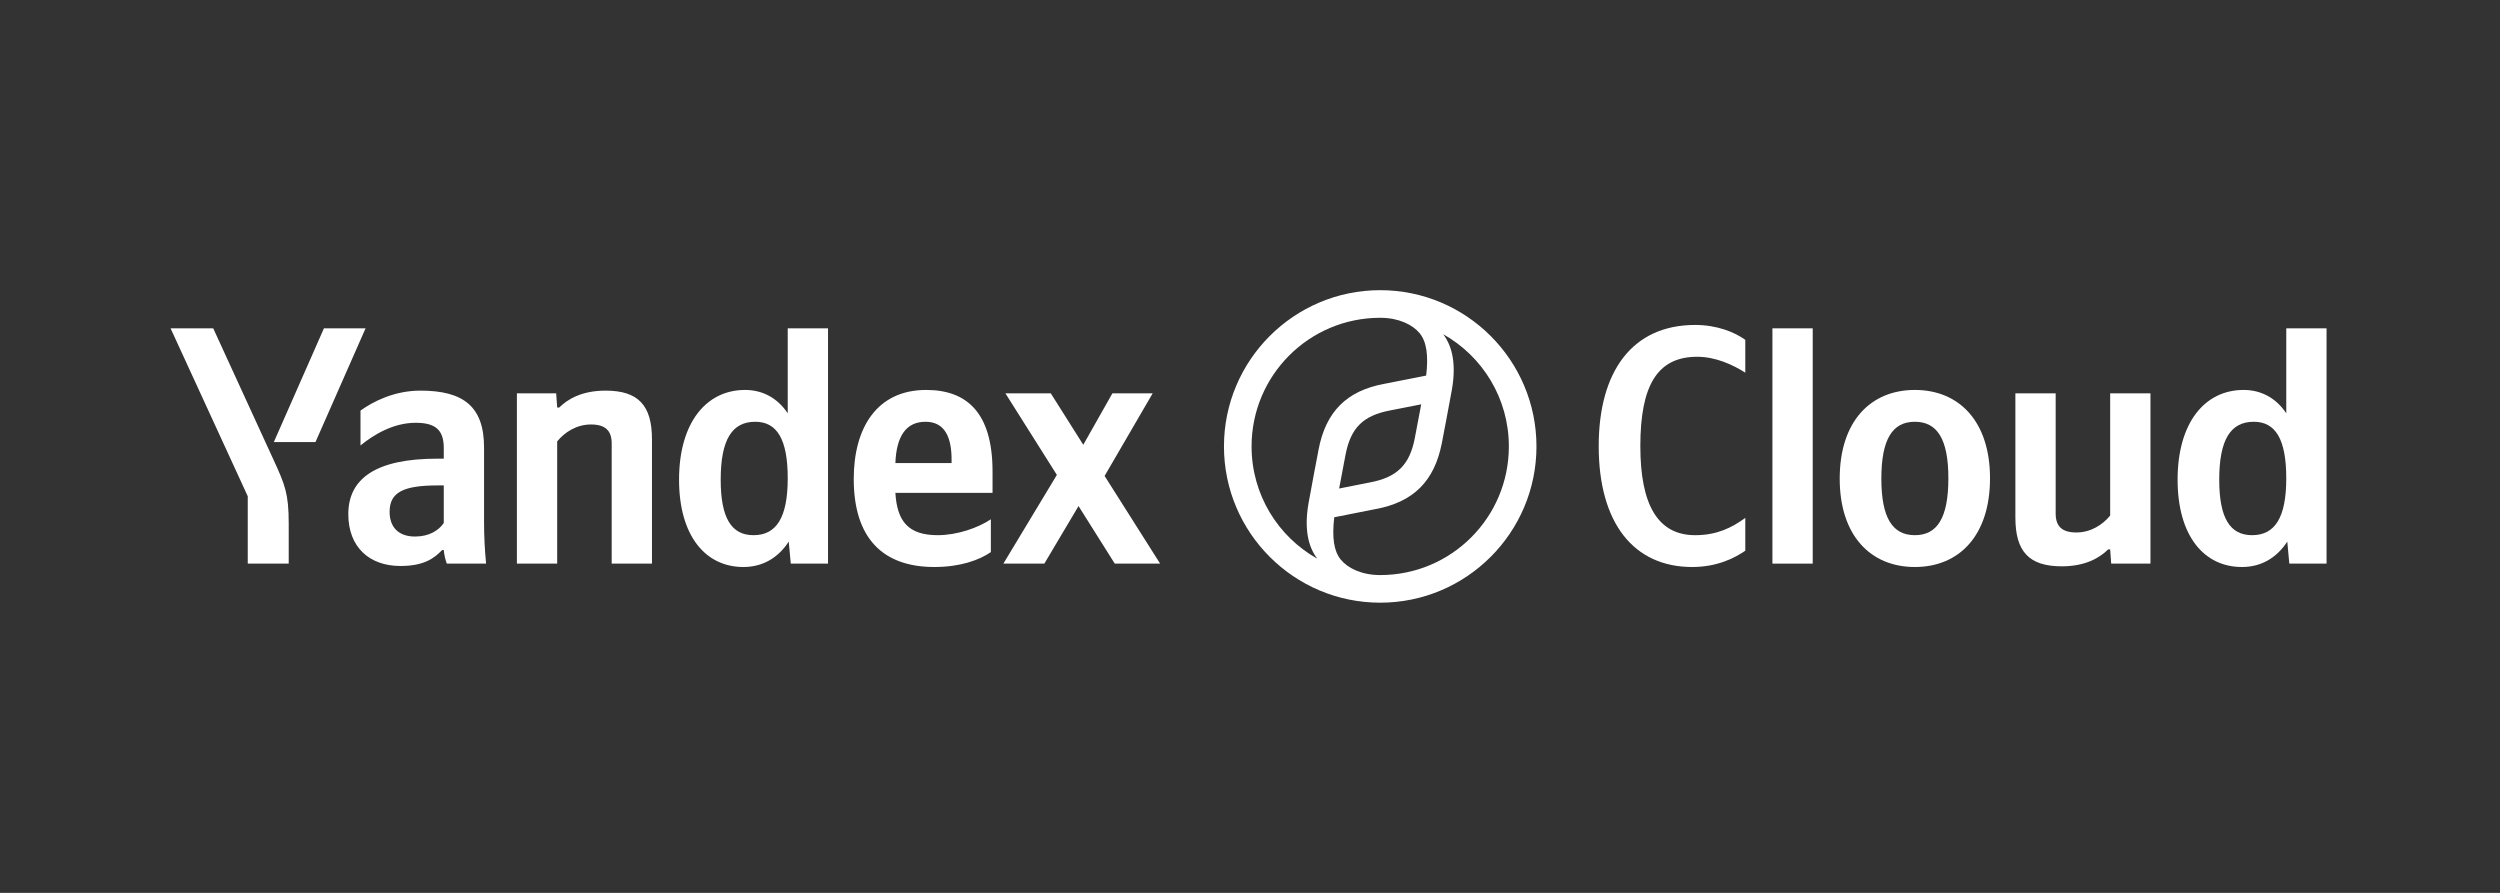<svg width="280" height="100" viewBox="0 0 280 100" fill="none" xmlns="http://www.w3.org/2000/svg">
<rect x="0" y="0" width="280" height="100" fill="#333333" stroke="none"/>
<g clip-path="url(#clip0_2342_66304)">
<path d="M32.336 63.125V58.651C32.336 55.276 31.919 54.29 30.63 51.485L23.881 36.773H19.104L27.748 55.58V63.125H32.336ZM35.332 49.513L40.944 36.773H36.28L30.668 49.513H35.332ZM83.258 63.504C85.382 63.504 87.126 62.518 88.339 60.66L88.567 63.125H92.738V36.773H88.226V46.29C87.088 44.584 85.42 43.674 83.448 43.674C79.088 43.674 76.054 47.352 76.054 53.722C76.054 60.016 79.012 63.504 83.258 63.504ZM110.976 61.836V58.158C109.573 59.106 107.222 59.94 105.023 59.94C101.724 59.94 100.473 58.385 100.283 55.2H111.165V52.812C111.165 46.176 108.246 43.674 103.734 43.674C98.236 43.674 95.619 47.883 95.619 53.646C95.619 60.281 98.88 63.504 104.644 63.504C107.525 63.504 109.649 62.746 110.976 61.836ZM54.214 50.12C54.214 45.494 51.864 43.75 47.086 43.75C44.129 43.75 41.74 45.001 40.375 45.987V49.892C41.816 48.717 44.015 47.352 46.555 47.352C48.716 47.352 49.702 48.11 49.702 50.157V51.371H48.982C42.081 51.371 39.01 53.608 39.01 57.589C39.01 61.267 41.361 63.39 44.849 63.39C47.503 63.39 48.641 62.518 49.513 61.608H49.702C49.74 62.101 49.892 62.746 50.044 63.125H54.442C54.29 61.57 54.214 60.016 54.214 58.461V50.12ZM62.404 49.437C63.239 48.413 64.566 47.541 66.196 47.541C67.788 47.541 68.509 48.224 68.509 49.665V63.125H73.021V49.21C73.021 45.418 71.504 43.75 67.826 43.75C65.134 43.75 63.542 44.735 62.632 45.645H62.404L62.291 44.053H57.892V63.125H62.404V49.437ZM124.853 63.125H129.934L123.716 53.305L129.1 44.053H124.588L121.327 49.816L117.687 44.053H112.606L118.369 53.191L112.379 63.125H116.966L120.796 56.679L124.853 63.125ZM84.586 47.238C87.012 47.238 88.226 49.172 88.226 53.57C88.226 58.006 86.936 59.94 84.396 59.94C81.931 59.94 80.718 58.044 80.718 53.722C80.718 49.21 82.007 47.238 84.586 47.238ZM103.658 47.238C105.895 47.238 106.577 49.096 106.577 51.485V51.864H100.283C100.397 48.83 101.496 47.238 103.658 47.238ZM49.702 58.575C49.133 59.409 48.072 60.092 46.479 60.092C44.584 60.092 43.636 58.992 43.636 57.324C43.636 55.125 45.19 54.366 49.058 54.366H49.702V58.575Z" fill="white"/>
<path fill-rule="evenodd" clip-rule="evenodd" d="M168.992 50C168.992 57.962 162.546 64.408 154.584 64.408C152.5 64.408 150.944 63.626 150.166 62.678C149.388 61.729 149.169 60.176 149.437 57.934L154.074 57.014C158.311 56.238 160.646 53.881 161.482 49.655C161.584 49.063 161.701 48.472 161.812 47.911C161.857 47.682 161.901 47.457 161.943 47.24C162.069 46.554 162.191 45.903 162.303 45.305C162.421 44.675 162.528 44.105 162.616 43.618C163.091 40.871 162.705 38.842 161.638 37.431C166.029 39.899 168.992 44.601 168.992 50ZM154.584 35.592C146.621 35.592 140.176 42.038 140.176 50C140.176 55.399 143.139 60.101 147.53 62.569C146.463 61.158 146.077 59.129 146.552 56.382C146.654 55.823 146.775 55.164 146.912 54.428C147.006 53.916 147.108 53.367 147.215 52.788C147.256 52.571 147.301 52.347 147.346 52.118C147.457 51.557 147.573 50.965 147.676 50.374C148.483 46.119 150.817 43.762 155.054 42.986L159.731 42.066C159.999 39.824 159.78 38.271 159.002 37.322C158.224 36.374 156.668 35.592 154.584 35.592ZM172.084 50C172.084 59.654 164.238 67.5 154.584 67.5C144.93 67.5 137.084 59.654 137.084 50C137.084 40.346 144.93 32.5 154.584 32.5C164.238 32.5 172.084 40.346 172.084 50ZM159.176 45.285L155.66 45.975C152.662 46.55 151.279 47.93 150.702 50.92C150.568 51.588 150.451 52.222 150.338 52.835C150.306 53.013 150.273 53.189 150.241 53.363C150.154 53.823 150.068 54.283 149.981 54.715L153.469 54.025C156.467 53.45 157.879 52.07 158.456 49.08C158.582 48.449 158.699 47.816 158.816 47.183C158.933 46.55 159.049 45.917 159.176 45.285Z" fill="white"/>
<path d="M189.52 63.504C192.363 63.504 194.297 62.48 195.473 61.684V58.006C193.956 59.106 192.288 59.94 189.861 59.94C185.69 59.94 183.718 56.566 183.718 49.968C183.718 43.181 185.614 39.958 190.088 39.958C192.174 39.958 194.108 40.868 195.473 41.74V38.062C194.259 37.19 192.288 36.394 189.861 36.394C182.846 36.394 179.055 41.55 179.055 49.968C179.055 58.613 182.998 63.504 189.52 63.504Z" fill="white"/>
<path d="M203.024 36.773H198.512V63.125H203.024V36.773Z" fill="white"/>
<path d="M214.464 43.674C209.497 43.674 206.047 47.2 206.047 53.608C206.047 59.978 209.497 63.504 214.464 63.504C219.431 63.504 222.882 59.978 222.882 53.57C222.882 47.2 219.431 43.674 214.464 43.674ZM214.464 59.94C211.962 59.94 210.711 58.006 210.711 53.608C210.711 49.172 211.962 47.238 214.464 47.238C216.967 47.238 218.218 49.172 218.218 53.57C218.218 58.006 216.967 59.94 214.464 59.94Z" fill="white"/>
<path d="M236.339 57.741C235.505 58.764 234.178 59.637 232.548 59.637C230.955 59.637 230.235 58.954 230.235 57.513V44.053H225.723V57.968C225.723 61.76 227.239 63.428 230.917 63.428C233.609 63.428 235.202 62.442 236.112 61.532H236.339L236.453 63.125H240.851V44.053H236.339V57.741Z" fill="white"/>
<path d="M251.095 63.504C253.218 63.504 254.962 62.518 256.176 60.66L256.403 63.125H260.574V36.773H256.062V46.29C254.924 44.584 253.256 43.674 251.284 43.674C246.924 43.674 243.891 47.352 243.891 53.722C243.891 60.016 246.848 63.504 251.095 63.504ZM252.422 47.238C254.849 47.238 256.062 49.172 256.062 53.57C256.062 58.006 254.773 59.94 252.232 59.94C249.768 59.94 248.554 58.044 248.554 53.722C248.554 49.21 249.844 47.238 252.422 47.238Z" fill="white"/>
</g>
<defs>
<clipPath id="clip0_2342_66304">
<rect width="245" height="35" fill="white" transform="translate(17.5 32.5)"/>
</clipPath>
</defs>
</svg>
